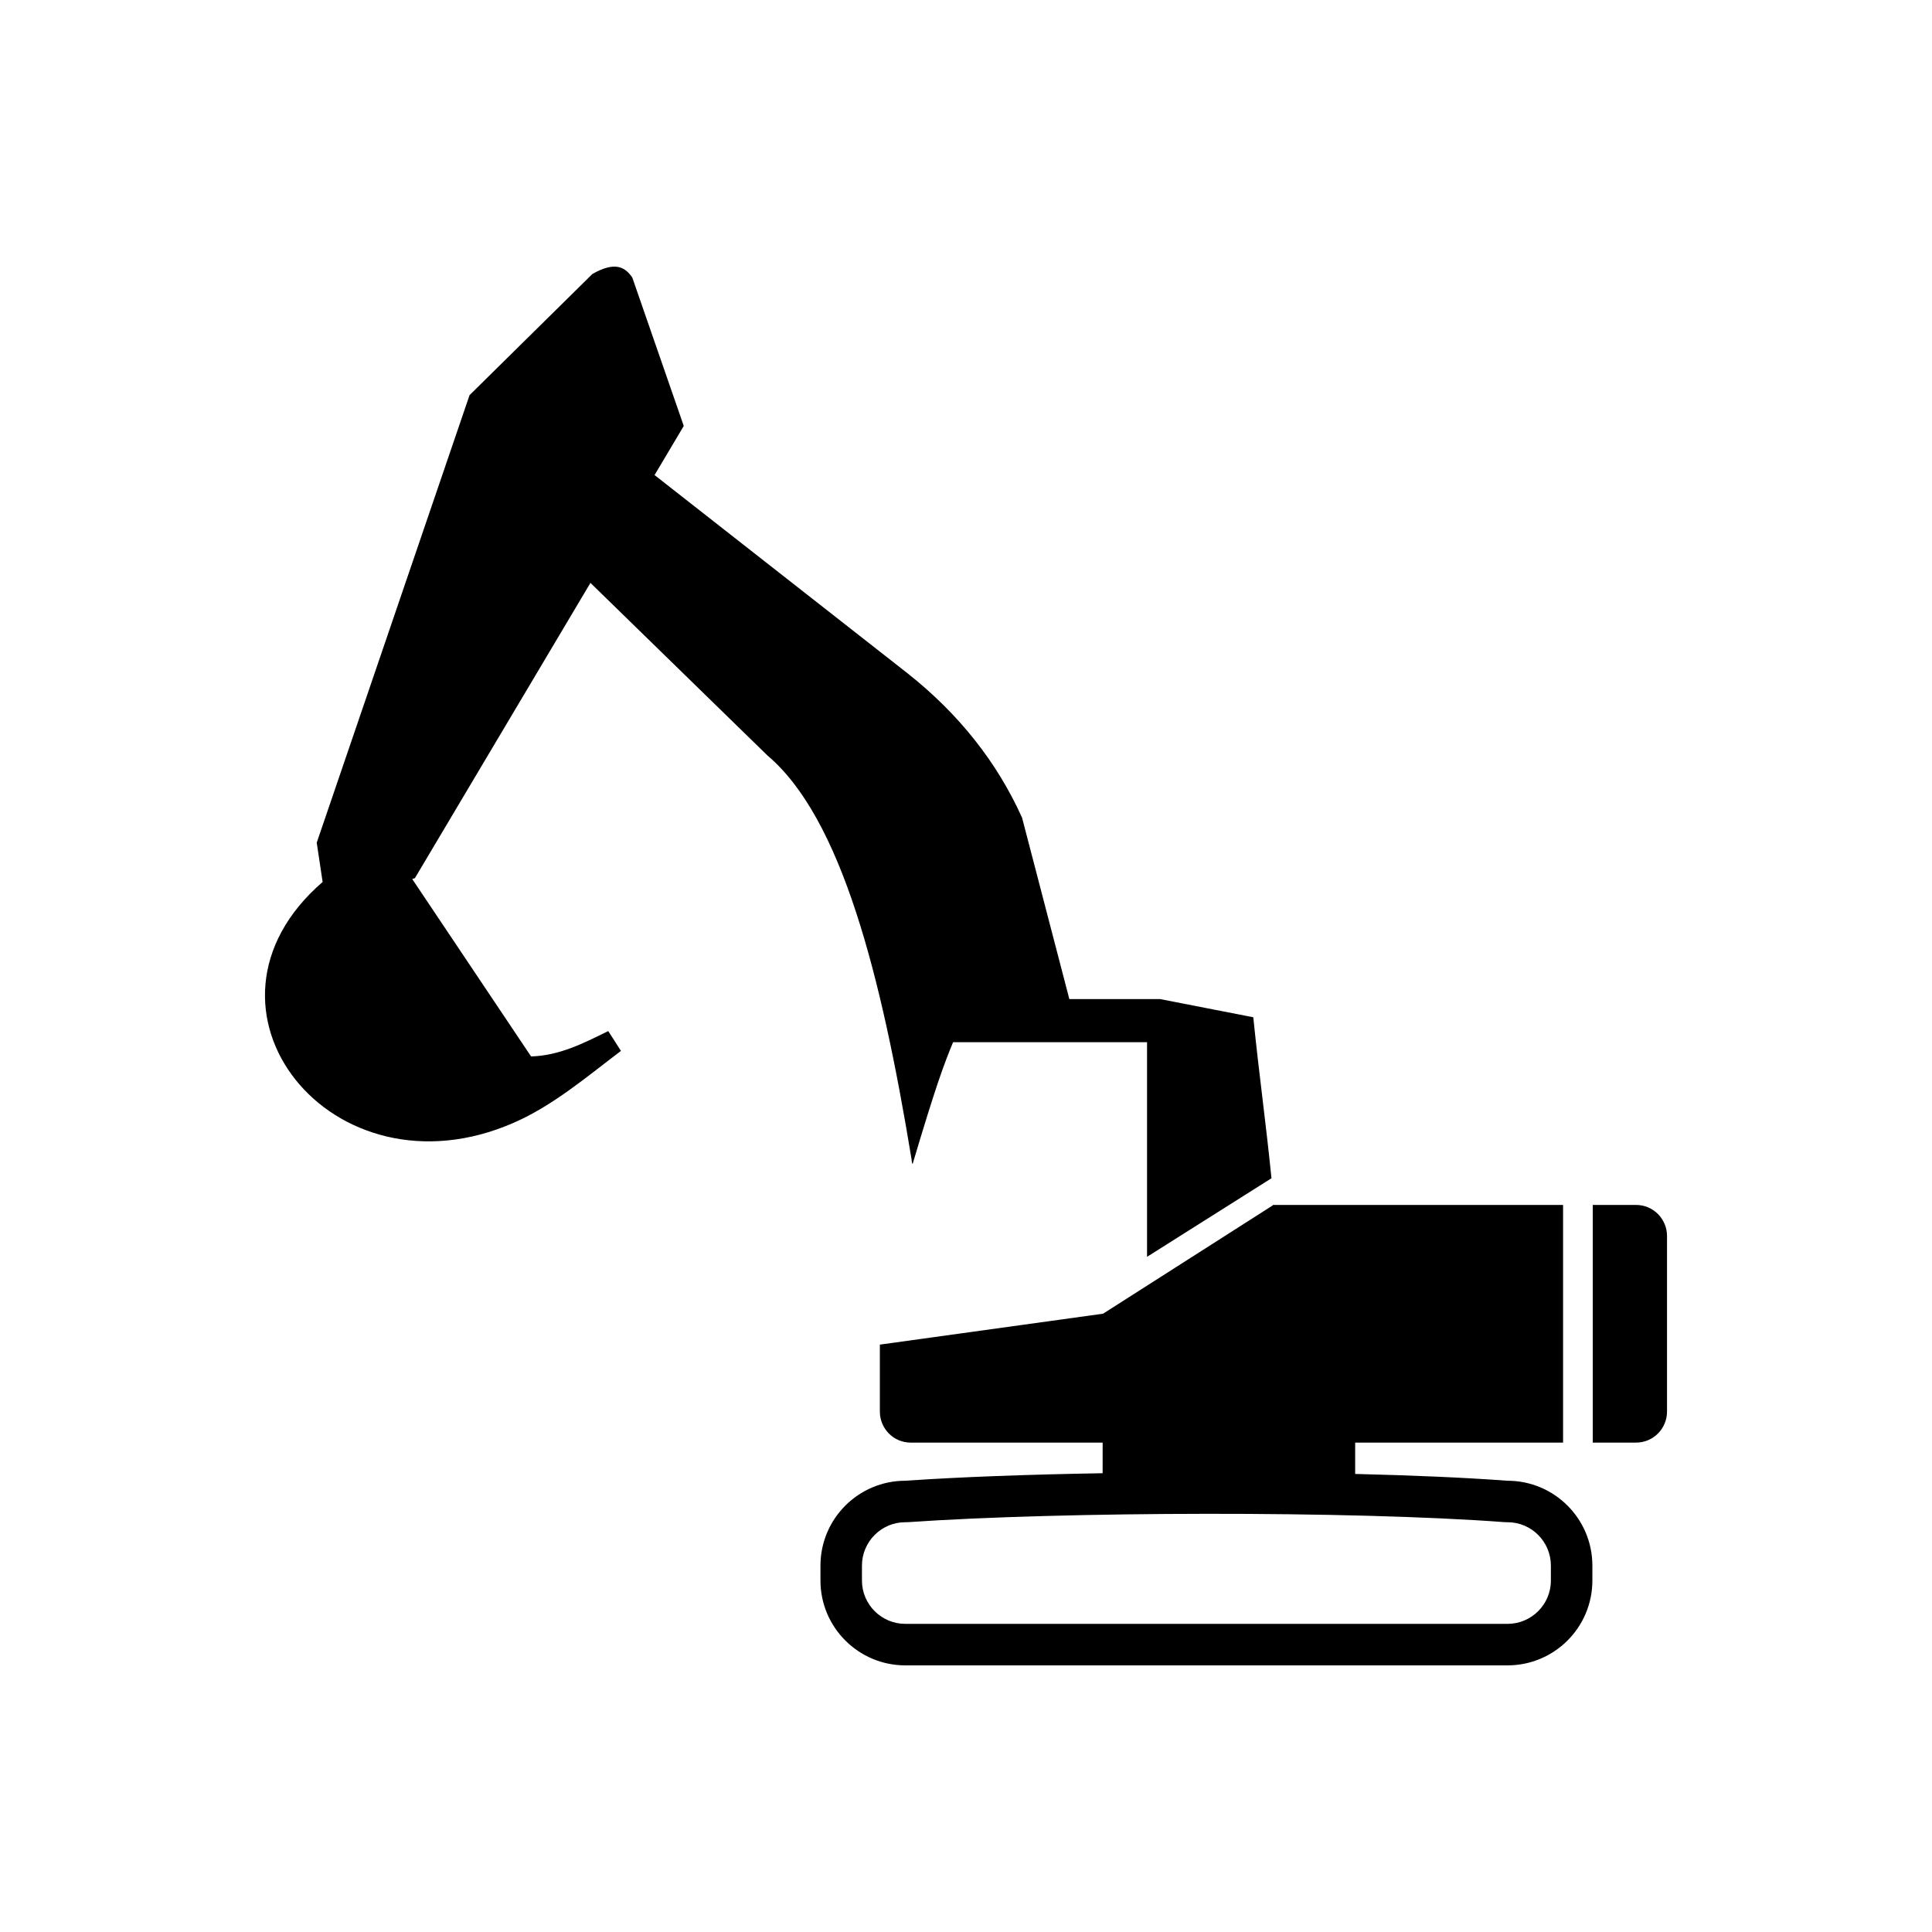<?xml version="1.0" encoding="UTF-8"?>
<!-- Uploaded to: SVG Repo, www.svgrepo.com, Generator: SVG Repo Mixer Tools -->
<svg fill="#000000" width="800px" height="800px" version="1.1" viewBox="144 144 512 512" xmlns="http://www.w3.org/2000/svg">
 <path d="m361.43 562.86v-3.957c0-12.41 10.074-22.492 22.488-22.492 14.207-0.984 32.594-1.66 52.289-1.992l0.008-8.117h-50.895c-4.5 0-8.148-3.688-8.148-8.227v-17.738l59.156-8.195 44.934-28.68 0.09-0.137h76.879v62.977h-55.098v8.309c15.141 0.363 29.078 0.961 40.375 1.801 12.418 0 22.488 10.082 22.488 22.492v3.957c0 12.402-10.07 22.48-22.488 22.48h-159.59c-12.414 0-22.488-10.078-22.488-22.48zm193.57 0v-3.957c0-6.34-5.144-11.5-11.496-11.5h-0.402l-0.402-0.02c-40.816-3.051-117.11-2.836-158.02 0.004l-0.383 0.016h-0.379c-6.34 0-11.492 5.16-11.492 11.5v3.957c0 6.328 5.152 11.48 11.492 11.48h159.59c6.352 0 11.496-5.148 11.496-11.48zm11.098-36.559v-62.977h11.5c4.512 0 8.18 3.695 8.18 8.234v46.516c0 4.539-3.668 8.227-8.18 8.227zm-118.12-49.23v-56.875h-51.402c-2.461 5.922-4.613 11.762-10.695 32.184l-0.148-0.023c-0.082-0.441-0.148-0.871-0.188-1.297-8-48.664-18.555-90.254-38.145-106.83l-46.926-45.758-46.523 78.25-0.703 0.234 31.492 47.012c7.574-0.215 13.984-3.547 20.449-6.723l3.371 5.254c-9.195 6.969-18.07 14.527-28.402 19.039-48.328 21.16-89.199-30.512-50.66-63.805l-1.562-10.414 40.5-118.6 32.559-32.113c6.004-3.422 8.695-1.832 10.574 0.965l13.633 39.312-7.738 13.016 67.047 52.539c13.641 10.793 23.715 23.574 30.344 38.258l12.531 48.078h24.074l24.672 4.812c1.609 15.828 3.215 26.836 4.82 42.664z" fill-rule="evenodd"/>
</svg>